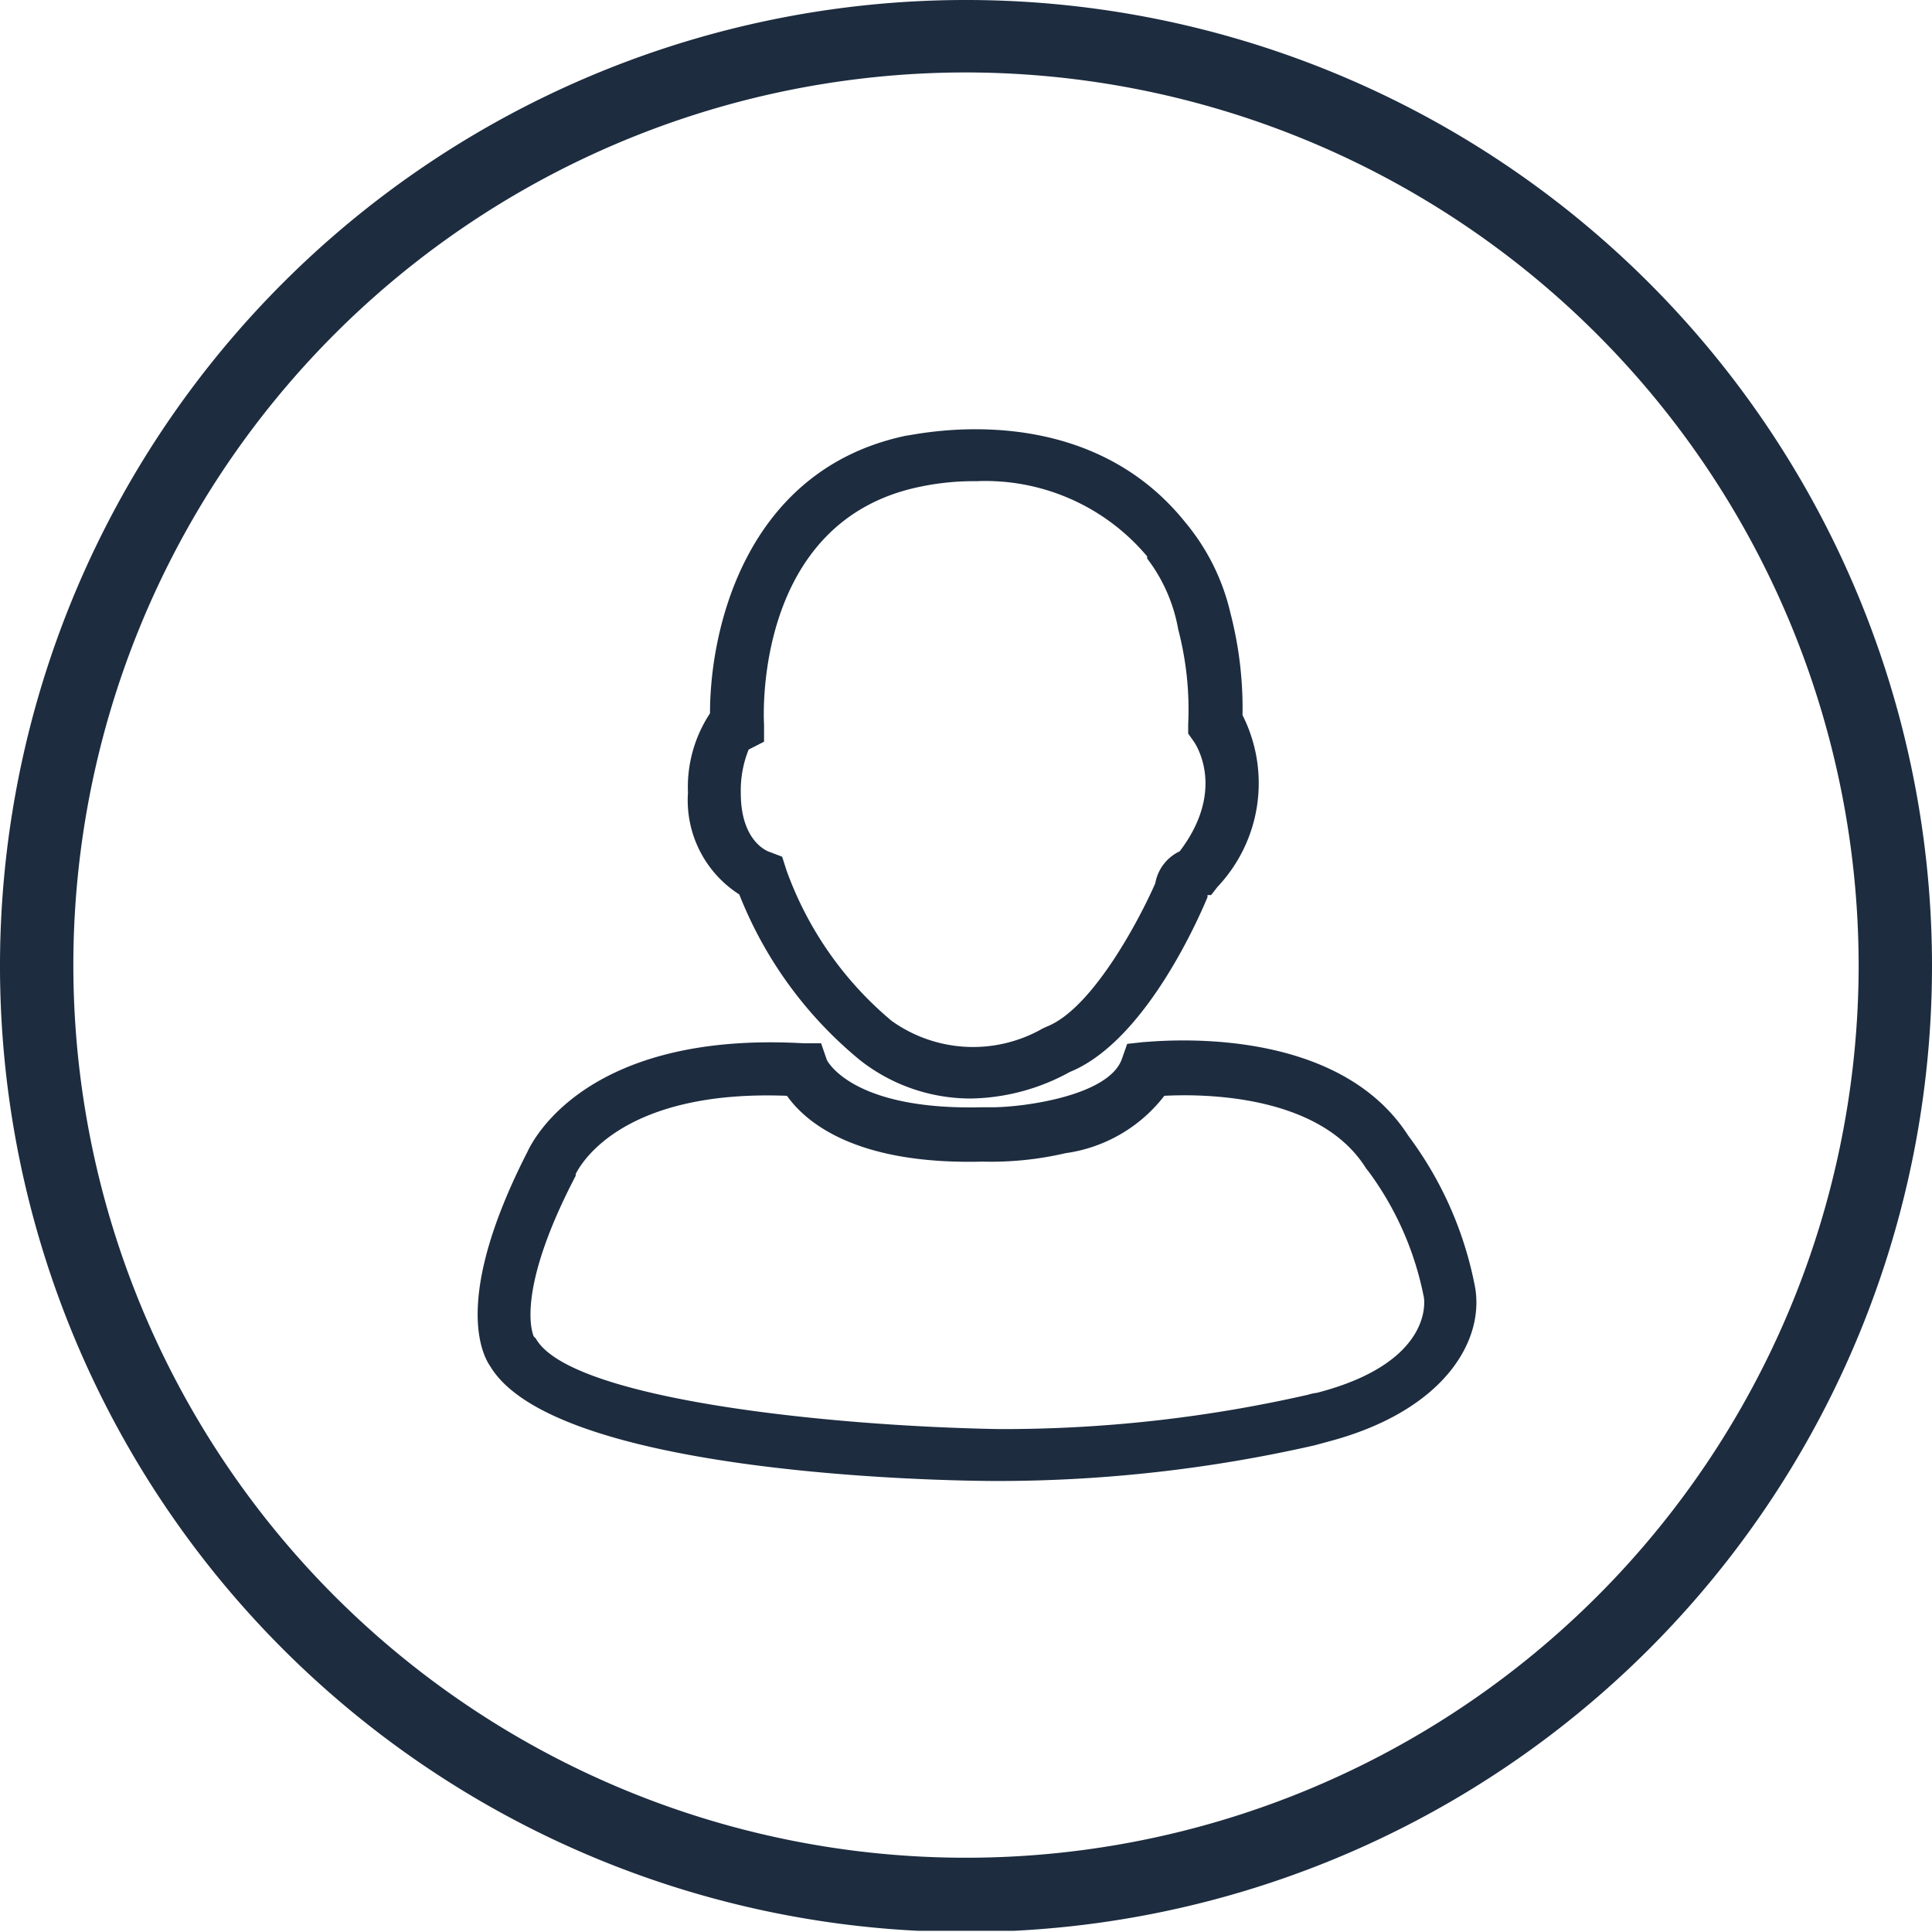 <svg xmlns="http://www.w3.org/2000/svg" xmlns:xlink="http://www.w3.org/1999/xlink" viewBox="0 0 64 64"><defs><style>.cls-1{fill:none;}.cls-2{fill:#1d2c3f;}.cls-3{clip-path:url(#clip-path);}</style><clipPath id="clip-path"><rect class="cls-1" y="-0.04" width="64" height="64"/></clipPath></defs><title>Transportpartner Icons</title><g id="Nicht_umwandeln" data-name="Nicht umwandeln"><path class="cls-2" d="M32.15,36.39a5.93,5.93,0,0,1-3.66-1.27,13.5,13.5,0,0,1-4-5.49,3.7,3.7,0,0,1-1.7-3.37,4.43,4.43,0,0,1,.73-2.63c0-2.94,1.27-8.11,6.51-9.2.21,0,5.84-1.37,9.24,2.88a7.23,7.23,0,0,1,1.49,3h0a12.54,12.54,0,0,1,.4,3.38,5,5,0,0,1-.83,5.69l-.21.27H40l0,.07c-.2.48-2,4.75-4.56,5.79A7,7,0,0,1,32.15,36.39Zm.19-20.45a8.62,8.62,0,0,0-1.89.19C25,17.27,25.29,23.7,25.31,24l0,.57-.51.26a3.63,3.63,0,0,0-.26,1.45c0,1.56.85,1.91.95,1.94l.42.16.14.44a11.62,11.62,0,0,0,3.49,5,4.64,4.64,0,0,0,5,.25l.13-.06c1.52-.59,3.09-3.58,3.6-4.75a1.45,1.45,0,0,1,.81-1.06c1.52-2,.57-3.5.45-3.66l-.17-.24v-.3a10.48,10.48,0,0,0-.33-3.15h0A5.41,5.41,0,0,0,38,18.5l0-.07A7,7,0,0,0,32.34,15.94Z"/><path class="cls-2" d="M33.07,49.06c-2.46,0-14.74-.31-16.83-3.8-.32-.46-1.19-2.37,1.23-7.1.23-.5,2.08-4,9.15-3.6l.58,0,.19.55h0s.79,1.67,5.1,1.57h.37v0c1.05,0,3.86-.38,4.3-1.59l.18-.51.54-.06c.25,0,6.32-.72,8.77,3.1a12.15,12.15,0,0,1,2.19,4.9c.4,1.81-.94,4.2-4.82,5.23l-.48.13,0,0A47.38,47.38,0,0,1,33.07,49.06ZM17.68,44.27l.07.07,0,0c1.12,2,9.64,2.9,15.34,3a45.47,45.47,0,0,0,10.25-1.14,1.4,1.4,0,0,1,.28-.06c3.87-1,3.56-3.07,3.55-3.15a10.35,10.35,0,0,0-1.81-4.15l-.11-.14c-1.52-2.44-5.36-2.47-6.68-2.4a5,5,0,0,1-3.27,1.9,10.87,10.87,0,0,1-2.75.28h0c-4.24.11-5.88-1.33-6.48-2.18-5.69-.22-6.93,2.47-7,2.59l0,.06C17.15,42.63,17.59,44.05,17.68,44.27Zm0,0Z"/><g class="cls-3"><path class="cls-2" d="M32,64A32,32,0,1,1,64,32,32,32,0,0,1,32,64ZM32,2.4A29.57,29.57,0,1,0,61.57,32,29.6,29.6,0,0,0,32,2.4Z"/></g></g></svg>